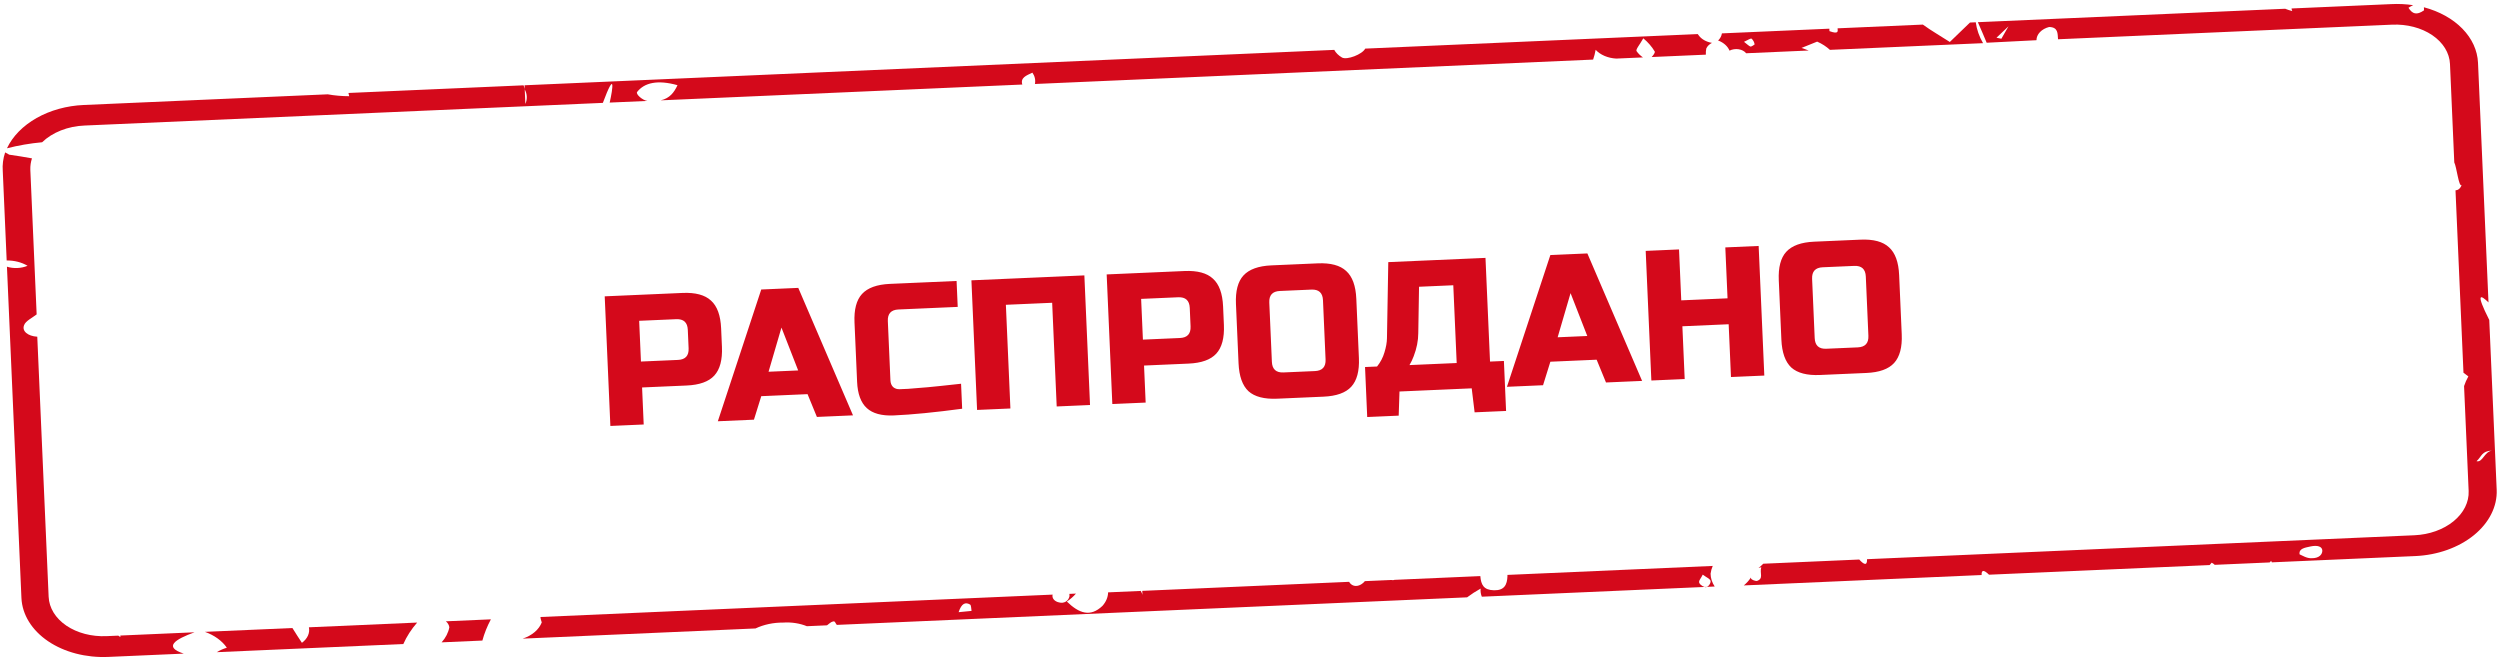 <?xml version="1.0" encoding="UTF-8"?> <svg xmlns="http://www.w3.org/2000/svg" width="2067" height="547" viewBox="0 0 2067 547" fill="none"><path d="M368.663 513.698C370.286 515.081 371.282 516.816 371.515 518.665C370.678 523.093 368.493 527.344 365.13 531.091L398.827 529.618C400.461 523.636 402.817 517.763 405.866 512.072L368.663 513.698Z" fill="#D4091B"></path><path d="M1414.31 474.316C1414.59 472.145 1415.18 469.997 1416.08 467.911L1246.33 475.331C1246.33 475.331 1246.36 475.912 1246.37 476.275C1246.11 483.561 1243.78 488.245 1235.18 488.039C1226.58 487.833 1224.54 483.412 1223.93 476.311L1153.03 479.41C1152.63 479.581 1152.19 479.68 1151.73 479.7C1151.27 479.72 1150.82 479.66 1150.4 479.525L1128.49 480.483C1127.67 481.541 1126.58 482.477 1125.29 483.241C1120.92 485.76 1117.14 484.107 1115.44 481.053L944.426 488.529C944.476 489.691 944.524 490.78 944.581 492.087C944.524 490.78 943.597 489.657 943.16 488.585L916.183 489.764C916.108 493.726 914.48 497.616 911.5 500.952C901.57 510.405 892.26 507.248 882.071 497.365C884.974 495.44 887.506 493.223 889.589 490.781L884.135 491.019C884.255 491.691 884.284 492.372 884.224 493.052C883.418 496.942 879.712 499.214 875.662 498.082C873.829 497.725 872.26 496.862 871.268 495.666C870.275 494.47 869.932 493.027 870.306 491.624L446.856 510.135C446.923 511.66 447.476 513.163 447.929 514.598C446.794 517.555 444.782 520.298 442.045 522.623C439.307 524.947 435.915 526.792 432.123 528.018L624.662 519.601C631.528 516.368 639.459 514.682 647.478 514.749C654.328 514.287 661.157 515.329 667.124 517.745L683.778 517.017C685.48 515.779 686.972 514.186 688.809 513.815C690.647 513.443 690.422 514.981 691.861 516.663L1212.99 493.882C1216.48 491.257 1220.22 488.832 1224.19 486.628C1223.96 488.905 1224.29 491.184 1225.17 493.35L1417.71 484.933C1415.51 481.651 1414.35 478.022 1414.31 474.316ZM792.588 506.15C794.997 498.771 798.264 497.61 802.07 499.844C803.075 500.527 802.904 503.299 803.275 505.101L792.588 506.15ZM1410.8 485.526C1408.86 485.611 1405.85 483.851 1404.99 481.998C1404.13 480.144 1406.48 478.15 1407.81 475.11C1410.84 477.378 1413.91 478.552 1414.28 480.282C1414.65 482.012 1412.64 485.154 1410.79 485.235L1410.8 485.526Z" fill="#D4091B"></path><path d="M160.835 522.783L99.48 525.465C99.547 525.898 99.567 526.335 99.537 526.772L97.824 525.538L88.085 525.963C75.791 526.501 63.84 523.376 54.863 517.275C45.886 511.174 40.618 502.598 40.217 493.433L30.817 278.397C23.088 277.934 17.834 273.8 19.955 268.761C21.078 265.439 27.097 262.484 30.303 259.944L25.076 140.374C24.972 137.207 25.424 134.033 26.42 130.932C20.127 129.825 13.833 128.719 7.65 127.898L4.25 126.01C2.566 131.047 1.904 136.226 2.287 141.37L5.521 215.348C11.832 215.297 17.923 216.852 22.789 219.758C20.177 220.837 17.284 221.464 14.332 221.593C11.379 221.723 8.443 221.35 5.746 220.503L17.72 494.417C18.347 508.15 26.26 520.996 39.722 530.131C53.184 539.266 71.094 543.945 89.519 543.14L151.946 540.411C134.825 534.904 144.794 528.576 160.835 522.783Z" fill="#D4091B"></path><path d="M1683.76 33.244C1683.74 30.859 1684.75 28.512 1686.63 26.546C1688.51 24.579 1691.16 23.097 1694.21 22.313C1701.83 22.489 1701.18 27.755 1701.58 32.465L1977.78 20.391C1990.07 19.854 2002.02 22.979 2011 29.08C2019.98 35.18 2025.25 43.757 2025.65 52.922L2029.2 134.304C2031.11 137.785 2032.95 155.162 2035.29 153.023C2034.06 156.131 2032.25 157.229 2030.21 157.391L2036.8 308.178L2040.84 311.202C2039.37 313.802 2038.18 316.481 2037.29 319.213L2041.08 405.968C2041.48 415.133 2036.98 424.136 2028.57 430.997C2020.16 437.857 2008.53 442.014 1996.23 442.551L1543.66 462.335C1543.93 468.506 1540.52 466.328 1537.24 462.616L1457.86 466.086C1456.68 467.338 1455.36 468.515 1453.92 469.604L1456.23 468.994C1454.69 473.935 1458.5 478.424 1452.54 480.357C1451.17 480.417 1448.1 479.387 1447.76 478.238C1447.42 477.09 1447.73 477.658 1447.72 477.367C1446.2 479.793 1444.19 482.039 1441.77 484.028L1638.4 475.433C1638.22 471.295 1639.95 470.71 1644.53 475.165L1826.94 467.19C1827.5 466.584 1827.96 465.909 1828.61 465.226C1829.59 465.698 1830.45 466.302 1831.13 467.007L1876.51 465.023C1876.51 465.023 1877.36 464.259 1877.73 463.806C1878.1 463.354 1877.76 464.605 1878.46 464.938L1996.98 459.757C2015.41 458.952 2032.84 452.728 2045.46 442.453C2058.07 432.177 2064.83 418.691 2064.26 404.955L2058.12 264.549C2046.48 241.491 2050.96 243.695 2057.49 250.029L2048.82 51.908C2048.37 41.7 2043.88 31.898 2035.92 23.731C2027.96 15.565 2016.88 9.397 2004.08 6.003C2004.19 6.846 2004.22 7.695 2004.19 8.544C1998.04 12.814 1994.57 11.584 1991.32 6.416C1992.53 5.616 1993.84 4.901 1995.22 4.281C1989.26 3.38 1983.14 3.085 1977.04 3.403L1894.64 7.005C1894.74 7.738 1894.94 8.46 1895.23 9.162C1893.21 8.628 1891.26 7.984 1889.38 7.235L1635.3 18.342C1637.8 24.198 1640.71 30.616 1642.58 35.336L1683.76 33.244ZM1911.2 461.543C1907.2 461.718 1903.58 459.258 1901.3 458.339C1900.5 453.501 1905.74 452.835 1910.19 451.841C1916.27 450.484 1919.95 451.996 1920.09 455.118C1920.22 458.239 1917.64 461.625 1911.2 461.543ZM2060.4 372.537C2053.91 373.548 2052.74 382.546 2047.61 381.315C2051.93 377.417 2051.73 372.916 2060.4 372.537ZM1654.73 32.04L1650.69 31.199C1651.91 30.127 1653.03 28.987 1660.62 21.745L1654.73 32.04Z" fill="#D4091B"></path><path d="M255.402 518.651C255.881 520.954 255.606 523.322 254.6 525.557C253.593 527.792 251.885 529.826 249.621 531.488C247.115 527.742 244.497 523.638 241.768 519.247L169.407 522.411C177.215 525.191 183.568 529.78 187.544 535.511C184.55 536.441 181.745 537.691 179.217 539.221L333.482 532.477C336.235 526.234 340.075 520.269 344.903 514.739L255.402 518.651Z" fill="#D4091B"></path><path d="M1420.43 33.629L1420.92 33.608C1425.27 35.364 1428.51 38.322 1429.96 41.868C1431.07 41.307 1432.31 40.916 1433.61 40.721C1434.92 40.526 1436.25 40.529 1437.54 40.731C1438.83 40.934 1440.04 41.331 1441.1 41.898C1442.16 42.465 1443.05 43.191 1443.72 44.031L1495.43 41.77C1493.45 41.057 1491.56 40.266 1489.48 39.63L1502.43 34.409C1506.47 36.188 1510.04 38.495 1512.97 41.221L1639.58 35.687C1636.4 30.214 1634.37 24.392 1633.55 18.421L1628.78 18.629L1612.11 34.705C1604.68 29.866 1597.08 25.616 1589.82 20.332L1519.31 23.415C1519.41 25.52 1520.62 28.667 1512.59 25.745L1512.5 23.712L1423.68 27.595C1423.36 29.779 1422.24 31.87 1420.43 33.629ZM1448.26 31.976C1449.65 33.359 1450.5 35.006 1450.72 36.742C1450.72 36.742 1448.26 38.668 1447.28 38.492C1446.3 38.317 1444.66 36.643 1441.94 34.58C1445.19 33.128 1447.36 31.506 1448.26 31.976Z" fill="#D4091B"></path><path d="M69.927 103.792L498.441 85.06C508.925 57.034 506.795 73.057 504.089 84.813L535.254 83.451C531.333 83.04 525.245 77.706 526.828 75.963C532.743 68.431 543.556 65.776 560.152 70.433C557.387 76.373 553.795 81.258 546.259 82.97L845.245 69.899C843.533 64.228 848.434 62.486 853.597 60.078C855.601 62.933 856.325 66.212 855.666 69.444L1317.19 49.268C1318.11 46.6 1318.8 43.898 1319.28 41.176C1321.2 43.255 1323.71 44.982 1326.65 46.236C1329.59 47.49 1332.88 48.24 1336.28 48.434L1358.39 47.467C1356.22 45.976 1354.43 44.209 1353.09 42.244C1352.25 40.898 1355.78 36.889 1358.68 31.671C1362.63 34.954 1365.85 38.691 1368.23 42.745C1368.28 43.834 1367.18 45.41 1365.6 47.152L1410.4 45.194C1410.3 43.491 1410.42 41.78 1410.76 40.086C1411.6 38.209 1413.24 36.576 1415.43 35.445C1413.09 35.048 1410.9 34.283 1409 33.2C1407.1 32.117 1405.54 30.741 1404.43 29.162C1404.15 28.85 1403.9 28.52 1403.7 28.175L1128.77 40.194C1126.34 44.955 1113.68 49.8 1109.58 47.579C1106.73 45.928 1104.51 43.745 1103.15 41.241L433.697 70.506C433.745 71.595 433.792 72.684 433.846 73.918C435.923 77.726 436.109 81.995 434.373 85.969C434.161 81.105 433.989 77.185 433.846 73.918C433.799 72.829 433.167 71.766 432.918 70.54L288.1 76.871C288.362 77.75 288.563 78.639 288.704 79.536C282.716 79.538 276.765 79.017 270.975 77.983L69.184 86.804C55.18 87.412 41.637 91.152 30.323 97.538C19.009 103.924 10.45 112.658 5.763 122.6C15.215 120.191 24.953 118.521 34.818 117.62C39.016 113.557 44.338 110.211 50.406 107.821C56.474 105.431 63.139 104.055 69.927 103.792Z" fill="#D4091B"></path><path d="M499.976 245.011L564.274 242.204C574.99 241.736 582.854 243.847 587.865 248.536C592.973 253.119 595.761 260.769 596.229 271.485L596.897 286.794C597.365 297.51 595.257 305.425 590.572 310.538C585.984 315.544 578.333 318.281 567.616 318.749L530.874 320.353L532.211 350.971L504.655 352.174L499.976 245.011ZM568.673 272.688C568.405 266.564 565.21 263.636 559.086 263.904L528.468 265.24L529.939 298.92L560.557 297.584C566.68 297.316 569.609 294.121 569.341 287.997L568.673 272.688ZM623.36 346.992L593.507 348.295L629.397 239.36L660.015 238.023L705.263 343.416L675.411 344.719L667.686 325.883L629.413 327.554L623.36 346.992ZM635.434 307.352L659.928 306.282L646.11 270.841L635.434 307.352ZM795.514 337.941C772.844 340.976 754.007 342.821 739.004 343.476C729.002 343.913 721.551 341.886 716.652 337.397C711.752 332.907 709.084 325.661 708.647 315.659L706.508 266.67C706.04 255.954 708.1 248.092 712.687 243.086C717.372 237.973 725.073 235.183 735.789 234.715L790.902 232.309L791.838 253.742L742.849 255.88C736.725 256.148 733.797 259.343 734.064 265.467L736.203 314.456C736.306 316.803 737.052 318.662 738.441 320.033C739.927 321.298 741.742 321.883 743.886 321.79C746.029 321.696 748.376 321.593 750.928 321.482C753.475 321.269 756.124 321.051 758.875 320.828C761.626 320.606 764.378 320.384 767.129 320.161C769.982 319.934 773.596 319.572 777.971 319.074C782.449 318.572 787.995 317.972 794.612 317.274L795.514 337.941ZM901.231 334.859L873.675 336.063L869.932 250.332L831.659 252.003L835.402 337.734L807.846 338.937L803.167 231.773L896.552 227.696L901.231 334.859ZM914.995 226.891L979.293 224.084C990.009 223.616 997.873 225.726 1002.88 230.416C1007.99 234.999 1010.78 242.648 1011.25 253.365L1011.92 268.674C1012.38 279.39 1010.28 287.305 1005.59 292.418C1001 297.424 993.351 300.161 982.635 300.629L945.893 302.233L947.23 332.851L919.674 334.054L914.995 226.891ZM983.691 254.568C983.424 248.444 980.229 245.516 974.105 245.784L943.487 247.12L944.957 280.8L975.575 279.463C981.699 279.196 984.627 276.001 984.36 269.877L983.691 254.568ZM1093.84 248.225C1093.58 242.101 1090.38 239.173 1084.26 239.44L1058.23 240.577C1052.11 240.844 1049.18 244.04 1049.45 250.163L1051.59 299.152C1051.85 305.276 1055.05 308.204 1061.17 307.936L1087.2 306.8C1093.32 306.533 1096.25 303.337 1095.98 297.214L1093.84 248.225ZM1123.54 296.011C1124.01 306.727 1121.9 314.641 1117.21 319.754C1112.63 324.761 1104.97 327.498 1094.26 327.966L1055.99 329.637C1045.27 330.104 1037.36 328.047 1032.25 323.464C1027.24 318.774 1024.5 311.072 1024.03 300.355L1021.89 251.366C1021.42 240.65 1023.48 232.789 1028.07 227.782C1032.76 222.67 1040.46 219.879 1051.17 219.411L1089.45 217.74C1100.16 217.272 1108.02 219.383 1113.04 224.073C1118.14 228.656 1120.93 236.305 1121.4 247.022L1123.54 296.011ZM1147.83 216.725L1228.2 213.216L1231.95 298.947L1243.43 298.445L1245.23 339.78L1219.21 340.916L1216.81 321.081L1157.1 323.688L1156.44 343.656L1130.41 344.793L1128.61 303.458L1138.56 303.024C1141.37 299.527 1143.4 295.655 1144.65 291.408C1145.99 287.054 1146.69 283.138 1146.74 279.659L1147.83 216.725ZM1204.39 300.15L1201.58 235.852L1173.26 237.088L1172.63 275.461C1172.6 281.7 1171.34 288.044 1168.86 294.492C1167.86 297.194 1166.69 299.649 1165.35 301.854L1204.39 300.15ZM1275.79 318.506L1245.94 319.809L1281.83 210.875L1312.44 209.538L1357.69 314.93L1327.84 316.233L1320.11 297.398L1281.84 299.069L1275.79 318.506ZM1287.86 278.866L1312.36 277.797L1298.54 242.355L1287.86 278.866ZM1458.73 310.519L1431.17 311.722L1429.26 268.091L1390.99 269.762L1392.9 313.393L1365.34 314.596L1360.66 207.433L1388.22 206.229L1390.06 248.329L1428.33 246.658L1426.49 204.558L1454.05 203.355L1458.73 310.519ZM1542.65 228.629C1542.38 222.506 1539.19 219.578 1533.06 219.845L1507.04 220.981C1500.91 221.249 1497.99 224.444 1498.25 230.568L1500.39 279.557C1500.66 285.68 1503.86 288.609 1509.98 288.341L1536 287.205C1542.13 286.938 1545.06 283.742 1544.79 277.618L1542.65 228.629ZM1572.35 276.415C1572.81 287.132 1570.7 295.046 1566.02 300.159C1561.43 305.165 1553.78 307.902 1543.06 308.37L1504.79 310.041C1494.07 310.509 1486.16 308.452 1481.05 303.869C1476.04 299.179 1473.3 291.476 1472.84 280.76L1470.7 231.771C1470.23 221.055 1472.29 213.193 1476.88 208.187C1481.56 203.074 1489.26 200.284 1499.98 199.816L1538.25 198.145C1548.97 197.677 1556.83 199.788 1561.84 204.477C1566.95 209.06 1569.74 216.71 1570.21 227.426L1572.35 276.415Z" fill="#D4091B"></path></svg> 